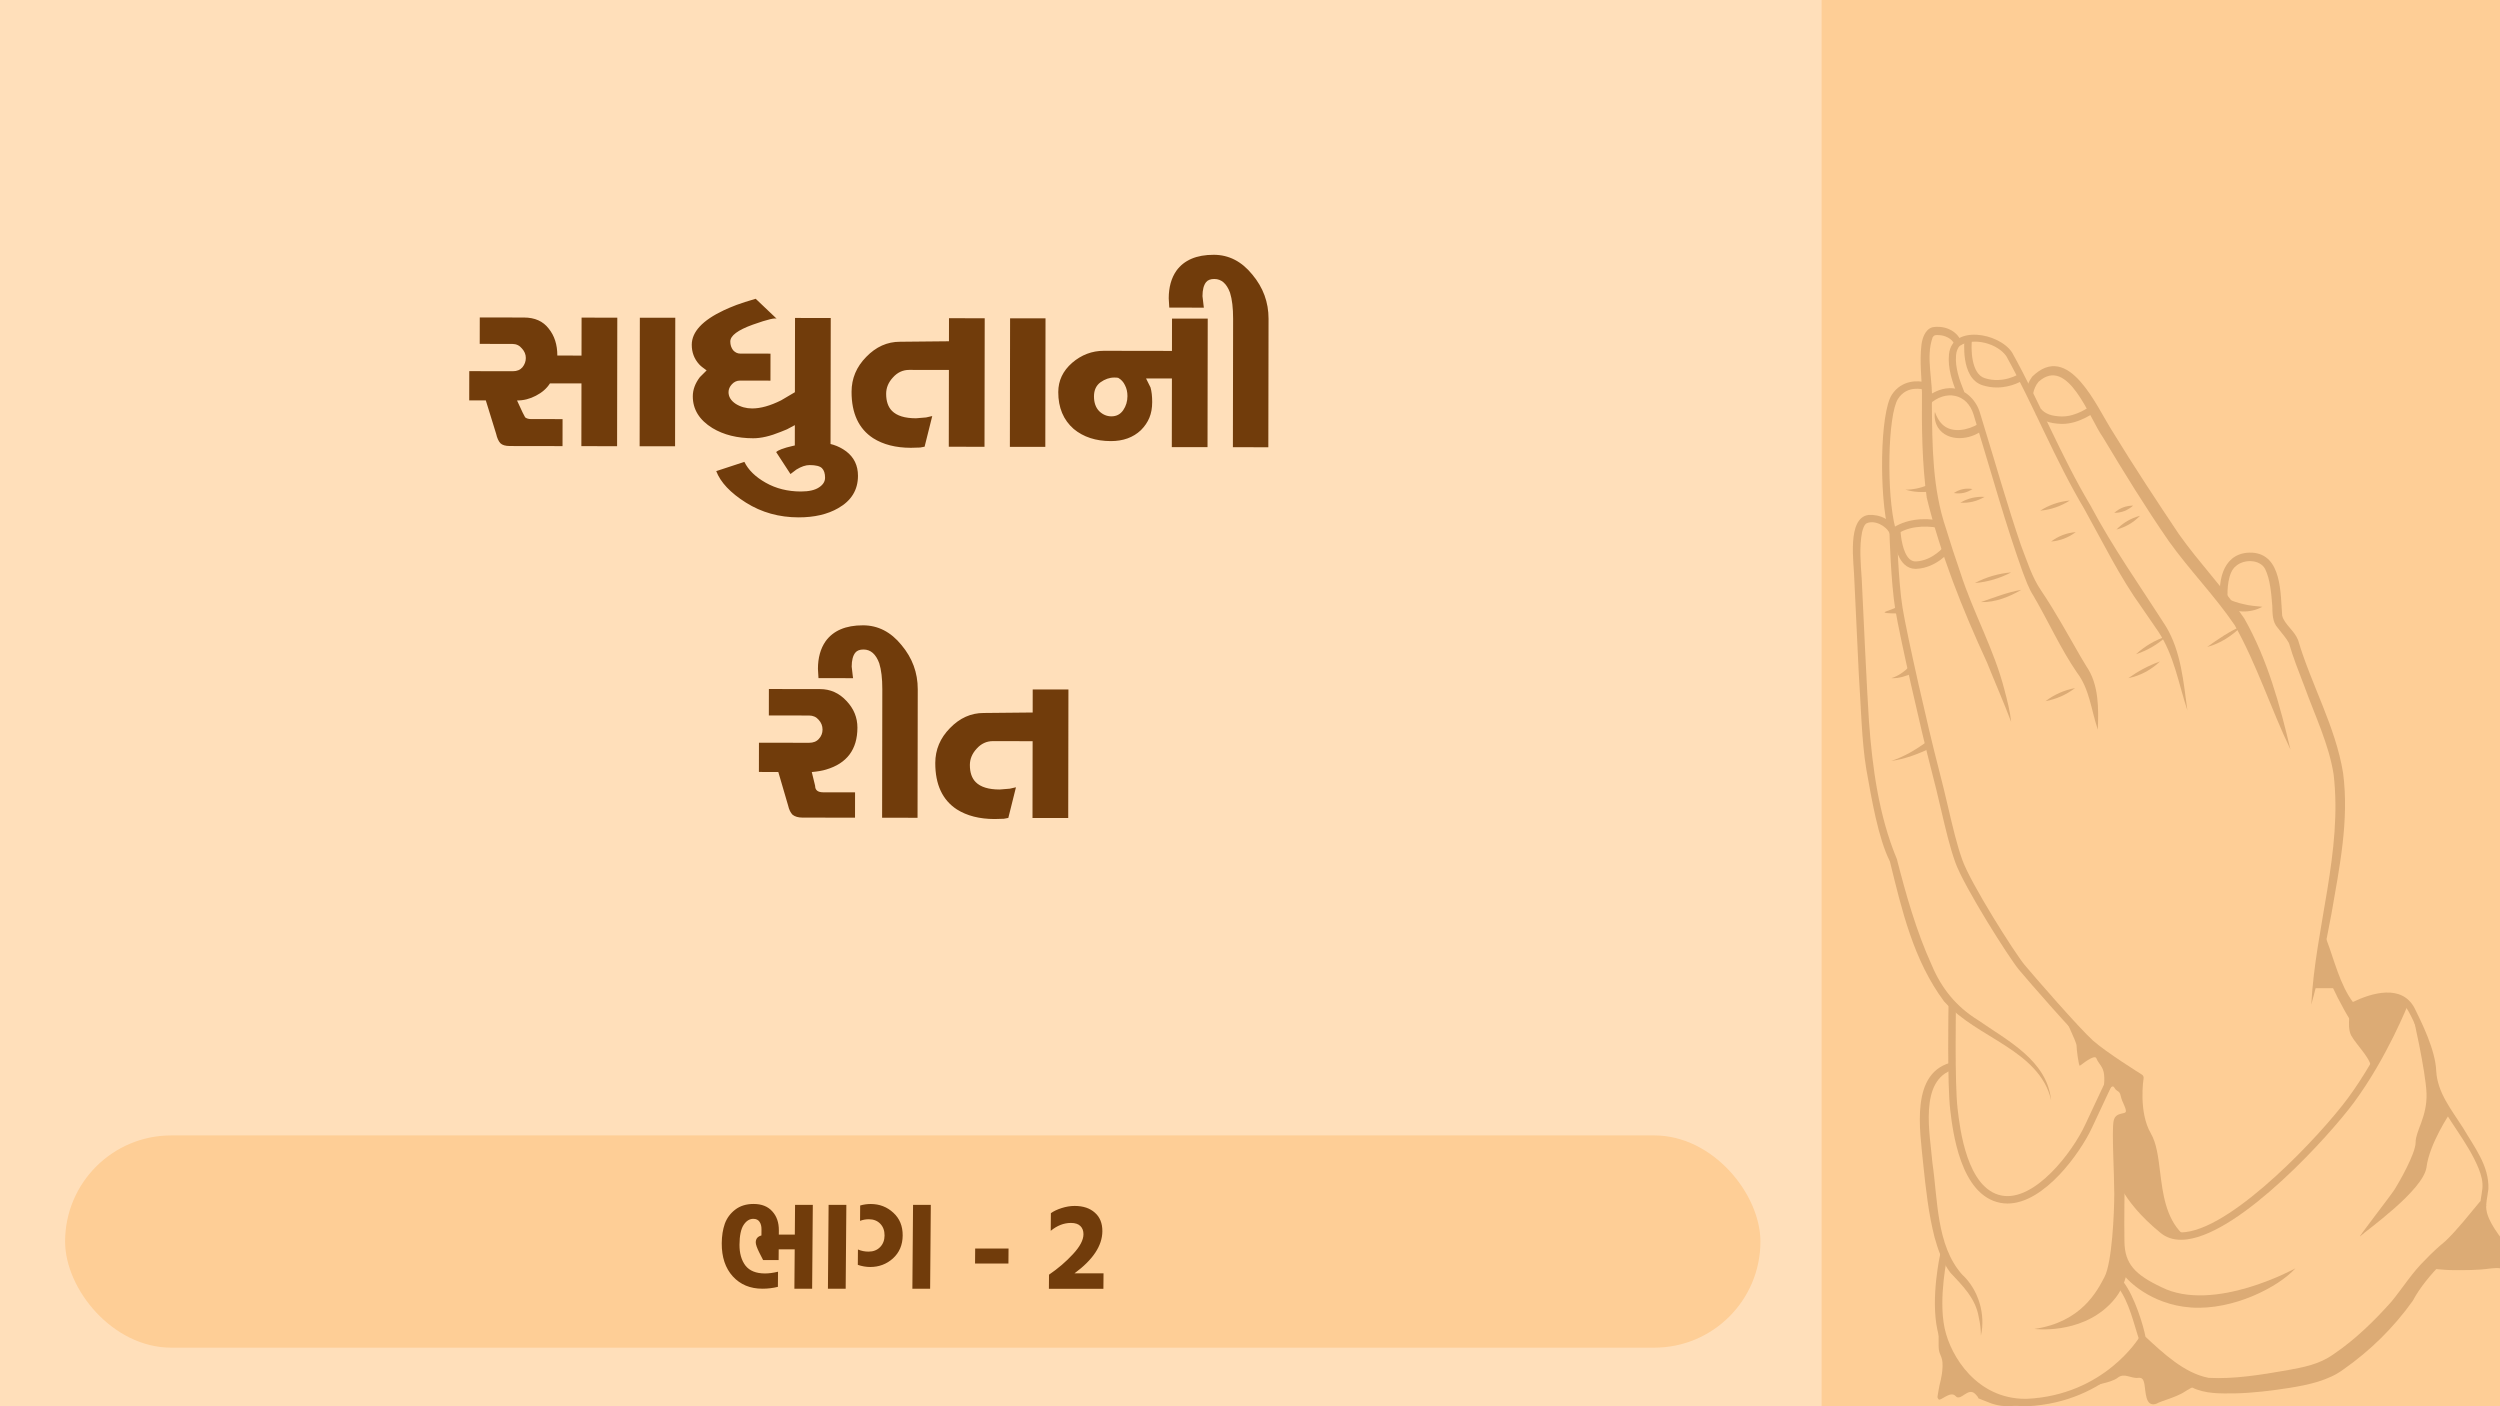 <svg width="1920" height="1080" viewBox="0 0 1920 1080" fill="none" xmlns="http://www.w3.org/2000/svg">
<g clip-path="url(#clip0_52_25054)">
<rect width="1920" height="1080" fill="#FFDFBA"/>
<rect x="1399" width="521" height="1080" fill="#FECE96"/>
<path d="M397.083 307.565L401.388 316.86L403.326 320.535C404.477 321.401 405.916 321.835 407.644 321.838L432.052 321.878L432.018 342.614L391.626 342.548C388.17 342.543 385.723 341.819 384.286 340.376C382.848 338.79 381.772 336.412 381.057 333.243L373.107 307.526L360.363 307.505L360.4 285.041L393.88 285.096C397.048 285.101 399.497 284.097 401.229 282.084C402.96 279.927 403.828 277.552 403.832 274.96C403.837 272.224 402.833 269.774 400.82 267.611C398.952 265.304 396.506 264.148 393.482 264.143L368.426 264.103L368.459 243.799L402.371 243.854C410.723 243.867 417.054 246.685 421.365 252.308C425.82 257.788 428.041 264.703 428.027 273.055L446.603 273.086L446.651 243.926L474.083 243.97L473.922 342.682L446.49 342.637L446.568 294.469L422.377 294.43C419.922 298.314 416.317 301.476 411.561 303.917C406.949 306.357 402.123 307.573 397.083 307.565ZM491.4 243.998L518.616 244.042L518.455 342.754L491.239 342.71L491.4 243.998ZM560.868 262.255C560.864 264.847 561.58 267.08 563.017 268.955C564.598 270.685 566.397 271.552 568.413 271.555L591.741 271.593L591.707 292.329L568.379 292.291C565.931 292.287 563.842 293.22 562.111 295.089C560.38 296.958 559.512 298.973 559.509 301.133C559.503 304.733 561.37 307.76 565.11 310.214C568.85 312.524 573.025 313.683 577.633 313.69C584.113 313.701 591.532 311.625 599.891 307.463L610.485 301.216L610.578 244.192L638.009 244.236L637.849 342.948L610.417 342.904L610.444 326.488C608.426 327.637 606.408 328.713 604.391 329.718C602.373 330.579 600.788 331.224 599.635 331.654C591.566 334.953 584.507 336.598 578.459 336.588C566.219 336.568 555.784 333.959 547.152 328.761C537.082 322.553 532.055 314.408 532.072 304.328C532.08 299.288 533.888 294.395 537.496 289.649L542.688 284.474C539.811 282.453 537.87 280.866 536.864 279.712C533.127 275.53 531.263 270.559 531.272 264.799C531.288 254.863 539.51 246.02 555.939 238.271C558.677 236.98 561.919 235.617 565.666 234.183C569.556 232.749 574.455 231.173 580.361 229.455L596.752 245.033C596.034 243.736 589.84 245.166 578.169 249.323C566.642 253.481 560.875 257.791 560.868 262.255ZM658.923 365.447C658.906 376.247 653.852 384.518 643.763 390.262C635.547 395.001 625.391 397.36 613.295 397.341C598.319 397.316 584.861 393.55 572.922 386.043C560.982 378.535 553.363 370.459 550.065 361.814L571.677 354.721C574.69 360.918 580.154 366.255 588.067 370.731C595.979 375.208 604.976 377.455 615.056 377.471C621.248 377.481 625.929 376.409 629.101 374.254C632.128 372.243 633.644 369.798 633.649 366.918C633.654 363.606 632.866 361.156 631.285 359.57C629.703 357.983 626.537 357.186 621.785 357.178C618.761 357.173 615.375 358.32 611.627 360.618L607.085 364.066L596.097 347.2C597.683 345.619 601.934 344.042 608.848 342.469C615.763 340.752 622.389 339.899 628.725 339.909C636.789 339.923 643.841 342.166 649.882 346.64C655.922 351.258 658.936 357.527 658.923 365.447ZM710.091 343.066L706.634 343.708L699.506 343.912C687.986 343.894 678.342 341.43 670.573 336.521C659.497 329.303 653.972 317.414 653.999 300.855C654.016 290.631 657.775 281.709 665.275 274.089C672.776 266.325 681.422 262.451 691.214 262.467L728.798 262.096L728.827 244.384L756.259 244.429L756.099 343.14L728.667 343.096L728.763 284.128L698.307 284.078C693.411 284.071 689.232 286.008 685.769 289.89C682.307 293.628 680.572 297.802 680.565 302.41C680.556 308.17 682.06 312.564 685.079 315.593C688.817 319.343 694.934 321.225 703.43 321.239L711.207 320.603L715.961 319.531L710.091 343.066ZM775.743 244.46L802.959 244.504L802.799 343.216L775.583 343.172L775.743 244.46ZM812.749 301.112C812.763 292.328 816.303 284.846 823.37 278.666C830.58 272.485 838.721 269.403 847.793 269.417L900.065 269.502L900.105 244.662L927.537 244.707L927.376 343.419L899.945 343.374L900.03 290.67L880.158 290.638L883.603 297.556C884.462 300.581 884.888 304.326 884.881 308.79C884.873 313.398 884.147 317.428 882.701 320.882C881.255 324.336 879.09 327.5 876.206 330.376C870.292 335.982 862.584 338.777 853.08 338.762C841.56 338.743 832.061 335.632 824.583 329.428C816.674 322.503 812.73 313.064 812.749 301.112ZM858.775 290.171C858.055 290.026 857.047 289.952 855.751 289.95C852.151 289.944 848.621 291.163 845.161 293.605C841.845 296.048 840.183 299.645 840.176 304.397C840.168 309.293 841.53 313.111 844.261 315.852C846.993 318.448 850.087 319.749 853.543 319.755C857.431 319.761 860.457 318.182 862.623 315.017C864.788 311.853 865.874 308.255 865.88 304.223C865.885 301.055 865.242 298.246 863.95 295.796C862.802 293.346 861.077 291.471 858.775 290.171ZM924.574 236.278L898.006 236.235L897.585 229.106C897.599 220.61 899.555 213.557 903.452 207.948C909.369 199.749 918.952 195.661 932.2 195.682C943.72 195.701 953.576 200.757 961.767 210.85C970.103 220.8 974.261 232.111 974.24 244.783L974.08 343.495L946.864 343.45L947.024 244.738C947.037 236.53 946.256 229.905 944.68 224.863C942.1 217.802 938.074 214.268 932.602 214.259C929.722 214.254 927.632 215.043 926.334 216.625C924.458 218.926 923.516 222.524 923.508 227.42L924.36 234.766L924.574 236.278ZM590.471 549.464L590.504 529.16L629.816 529.224C637.736 529.236 644.499 532.271 650.105 538.328C655.712 544.242 658.509 551.086 658.496 558.862C658.469 575.566 650.459 586.281 634.468 591.007C631.73 591.867 628.057 592.509 623.449 592.933L626.023 603.521C626.018 606.833 628.103 608.493 632.279 608.5L656.687 608.539L656.656 627.979L616.264 627.914C613.096 627.908 610.577 627.184 608.707 625.741C607.126 624.155 605.978 621.777 605.263 618.608L597.745 592.892L582.841 592.867L582.877 570.403L621.325 570.466C624.637 570.471 627.159 569.467 628.89 567.454C630.765 565.441 631.705 563.067 631.71 560.331C631.714 557.451 630.71 554.929 628.698 552.766C626.829 550.603 624.383 549.519 621.359 549.514L590.471 549.464ZM655.166 520.841L628.598 520.798L628.177 513.669C628.191 505.173 630.147 498.12 634.044 492.51C639.961 484.312 649.544 480.224 662.792 480.245C674.312 480.264 684.168 485.32 692.359 495.413C700.695 505.363 704.853 516.673 704.832 529.345L704.672 628.057L677.456 628.013L677.616 529.301C677.629 521.093 676.848 514.468 675.272 509.425C672.692 502.365 668.666 498.831 663.194 498.822C660.314 498.817 658.224 499.606 656.926 501.188C655.05 503.488 654.108 507.087 654.1 511.983L654.952 519.328L655.166 520.841ZM774.386 628.171L770.929 628.813L763.8 629.017C752.28 628.999 742.636 626.535 734.868 621.626C723.792 614.408 718.267 602.519 718.294 585.959C718.311 575.735 722.069 566.813 729.57 559.194C737.07 551.43 745.717 547.556 755.509 547.572L793.093 547.201L793.122 529.489L820.554 529.533L820.394 628.245L792.962 628.201L793.057 569.233L762.601 569.183C757.705 569.175 753.526 571.113 750.064 574.995C746.602 578.733 744.867 582.907 744.86 587.514C744.85 593.274 746.355 597.669 749.374 600.698C753.112 604.448 759.229 606.33 767.725 606.344L775.502 605.708L780.256 604.636L774.386 628.171Z" fill="#713C0B"/>
<g opacity="0.24">
<path d="M1781.26 723.202C1787.78 740.275 1791.82 758.007 1802.71 773.131C1803.66 774.101 1804.99 775.106 1806.66 775.175C1808.28 775.352 1810.32 773.884 1811.7 773.431C1823.97 767.9 1842.09 762.105 1849.93 777.012C1849.93 777.01 1849.55 775.647 1849.55 775.647C1849.57 776.093 1849.69 776.579 1849.88 776.983C1855.02 786.204 1859.13 797.459 1863.03 807.257C1866.9 817.68 1865.01 829.726 1870.17 839.934C1879.7 860.417 1895.24 876.851 1903.64 897.578C1905.67 902.581 1906.97 907.671 1906.47 912.774C1905.97 917.945 1904.22 923.592 1905.07 929.893C1910.19 951.11 1928.37 965.073 1941.5 981.253C1946.44 991.979 1946.47 1004.78 1948.28 1016.93C1949.23 1004.31 1951.08 990.561 1945 978.79C1935.3 967.102 1923.87 956.464 1915.78 943.58C1912.92 939.036 1910.3 934.139 1909.56 929.217C1908.87 924.366 1910.4 919.035 1911.07 913.191C1911.88 895.488 1900.03 880.578 1891.64 866.243C1882.83 852.297 1872.01 839.413 1871.02 822.602C1870.45 806.25 1859.49 784.613 1854.41 774.274C1844.55 755.604 1821.58 762.466 1806.43 769.794C1806.07 769.885 1806.82 769.672 1806.87 769.715C1807.14 769.759 1807.15 769.743 1807.18 769.783C1796.96 756.141 1792.77 737.357 1786.65 721.376C1786.65 721.374 1781.26 723.202 1781.26 723.202Z" fill="#713C0B"/>
<path d="M1775.07 771.566C1781.43 748.432 1786.23 724.967 1790.62 701.44C1796.72 666.156 1804.26 629.723 1799.48 593.57C1793.62 557.78 1775 525.753 1764.87 491.404C1761.92 484.133 1754.36 479.427 1752.71 472.811C1751.4 456.004 1752.56 425.937 1729.79 424.455C1708.21 423.436 1703.17 444.376 1705.21 461.691L1710.88 461.087C1710.52 456.297 1710.68 451.179 1711.51 446.457C1712.41 441.763 1713.97 437.199 1717.21 434.703C1723.28 429.367 1735.39 429.407 1739.53 436.826C1743.64 445.088 1744.34 456.044 1745.13 465.451C1745.25 471.4 1745.26 477.816 1749.21 482.076C1752.54 486.54 1755.96 490.11 1758.04 494.104L1757.75 493.374C1761.16 505.23 1765.65 516.306 1769.92 527.497C1777.89 549.582 1788.56 571.529 1792.21 594.637C1799.19 653.958 1778.13 712.336 1775.07 771.566Z" fill="#713C0B"/>
<path d="M1759.08 575.66C1750.85 541.04 1741.37 506.306 1723.66 475.074C1708.46 452.39 1688.77 432.053 1673.27 410.048C1655.96 384.189 1638.69 357.951 1622.41 331.345C1610.23 312.49 1588.97 261.649 1560.74 289.247C1557.96 292.975 1556.39 296.997 1555.79 301.616L1561.47 302.202C1562.02 299.08 1563.53 295.613 1565.61 293.192C1588.31 272.827 1604.67 321.389 1615.01 335.778C1631.21 362.812 1647.59 389.459 1665.51 415.422C1681.71 438.141 1700.68 457.266 1716.23 480.099C1733.21 510.291 1743.88 543.891 1759.08 575.66Z" fill="#713C0B"/>
<path d="M1679.9 545.547C1676.95 523.899 1675.03 500.239 1663.43 481.096C1643.69 450.192 1622.59 420.479 1605.42 388.111C1582.76 350.107 1566.76 309.372 1545.29 270.709C1535.13 255.309 1499.08 249.338 1496.83 272.1C1495.74 282.914 1499.45 293.406 1503.29 303.157L1508.54 300.956C1504.92 291.948 1501.41 282.426 1502.24 272.755C1502.41 270.263 1503.58 266.773 1505.32 265.517C1515.43 258.701 1534.02 263.729 1540.85 273.531C1561.95 311.757 1578.28 353.1 1600.67 390.749C1614.94 416.353 1627.95 443.112 1645.08 466.868L1657.47 484.877C1669.68 503.059 1673.09 524.895 1679.9 545.547Z" fill="#713C0B"/>
<path d="M1533.62 297.594C1545.2 297.594 1553.55 292.12 1554 291.818L1550.83 287.079C1550.71 287.157 1538.57 295.022 1524.26 290.425C1513.73 287.039 1513.64 267.673 1514.49 260.495L1508.83 259.818C1508.68 261.063 1505.38 290.339 1522.51 295.852C1526.42 297.108 1530.17 297.594 1533.62 297.594Z" fill="#713C0B"/>
<path d="M1583.93 325.551C1596.95 325.551 1608.59 316.665 1609.08 316.279L1605.6 311.768C1605.49 311.85 1594.76 320.144 1583.15 319.84C1575.5 319.578 1570.84 317.887 1567.59 314.18L1563.3 317.943C1567.64 322.879 1573.71 325.22 1582.96 325.535C1583.28 325.546 1583.6 325.551 1583.93 325.551Z" fill="#713C0B"/>
<path d="M1506.4 262.527C1502.61 253.25 1492.67 249.796 1484.03 251.362C1478.3 252.989 1476.16 260.357 1475.64 265.167C1474.2 277.8 1475.83 289.672 1476.07 301.38C1475.84 328.131 1476.09 355.568 1479.74 382.221C1490.4 425.898 1507.17 467.944 1525.96 508.637C1530.7 520.596 1539.81 541.576 1544.58 554.469C1543.72 546.153 1541.58 538.013 1539.46 529.957C1531.51 498.691 1515.36 470.447 1505.6 439.88C1501.71 428.682 1498.02 417.402 1494.57 406.085C1483.98 374.919 1484.05 342.673 1483.66 310.286C1484.99 293.324 1478.61 274.61 1484.3 258.986C1485.52 257.382 1485.89 257.202 1489.15 257.377C1493.87 257.53 1499.15 260.088 1500.97 264.264L1506.4 262.527Z" fill="#713C0B"/>
<path d="M1611.12 560.418C1611.72 544.625 1612.13 525.857 1602.33 511.713L1597.49 503.593C1587.95 487.039 1578.32 469.467 1567.56 453.502C1560.6 443.455 1556.65 430.514 1552.17 418.961C1541.81 388.78 1532.95 357.095 1523.45 326.43L1520.64 317.143C1517.75 307.046 1508.61 297.781 1497.28 298.104C1489.84 298.291 1483.31 301.936 1478.07 306.185L1481.71 310.569C1494.1 299.096 1510.88 301.923 1515.82 318.743L1518.6 328.015C1529.9 364.98 1540.31 402.676 1553.39 439.167C1555.78 445.224 1557.82 451.527 1561.63 457.495C1572.92 476.687 1582.36 497.933 1595.12 516.541C1604.79 529.245 1605.9 544.75 1611.12 560.418Z" fill="#713C0B"/>
<path d="M1519.52 325.522C1511.52 330.361 1499.03 333.137 1491.55 325.804C1489.1 323.428 1487.32 320.073 1486.02 316.372C1485.37 320.291 1486.11 324.515 1488.3 328.271C1495.71 339.809 1513.62 338.093 1523.14 329.929L1519.52 325.522Z" fill="#713C0B"/>
<path d="M1707.32 464.817C1716.14 470.854 1728.32 471.14 1737.52 465.995C1732.57 465.527 1727.88 465.234 1723.18 463.998C1718.84 463.153 1714.35 461.429 1710.32 459.967L1707.32 464.817Z" fill="#713C0B"/>
<path d="M1450.24 407.594L1455.75 406.138C1448.61 379.057 1449.82 318.358 1457.74 306.215C1464.78 295.421 1477.16 299.126 1477.68 299.288L1479.41 293.859C1473.57 291.987 1460.53 291.512 1452.96 303.102C1443.66 317.366 1443.25 381.087 1450.24 407.594Z" fill="#713C0B"/>
<path d="M1481.9 371.912C1476.24 374.468 1469.73 376.161 1463.35 376.034C1469.86 378.071 1476.69 378.282 1483.57 377.359L1481.9 371.912Z" fill="#713C0B"/>
<path d="M1490.01 399.886C1477.18 397.332 1463.19 398.688 1452.29 406.343L1456.61 407.594C1452.69 399.083 1443.78 394.887 1434.99 395.491C1418.04 397.734 1423.98 433.204 1424.11 444.897L1427.56 517.77C1429.1 539.406 1429.72 569.647 1433.34 590.836C1437.43 613.768 1442.45 643.683 1451.45 661.583C1460.62 698.99 1469.51 737.356 1493 769.021C1506.57 784.059 1524.09 792.61 1539.89 802.96C1555.63 813.088 1571.07 825.773 1575.25 844.984C1572.2 814.318 1541.27 798.898 1518.71 783.181C1502.28 772.97 1491 758.917 1483.58 741.225C1471.73 715.18 1463.87 687.329 1456.77 659.666C1442.97 626.594 1437.95 589.58 1435.36 553.888C1433.81 530.658 1430.91 468.468 1429.8 444.455C1428.96 432.459 1427.89 420.123 1430.04 408.892C1430.64 406.223 1431.61 403.485 1433.03 402.183C1439.25 398.721 1448.73 403.858 1451.31 409.713C1452.04 411.366 1454.14 411.967 1455.63 410.964C1460.29 407.712 1465.74 405.681 1471.41 404.92C1477.03 404.111 1483.2 404.304 1488.68 405.431L1490.01 399.886Z" fill="#713C0B"/>
<path d="M1671.96 951.578L1675.93 947.498C1663.29 935.168 1660.97 916.368 1658.92 899.776C1657.53 888.552 1656.22 877.949 1651.87 870.498C1642.21 853.954 1646.23 828.419 1646.27 828.161C1646.46 827.023 1645.95 825.887 1644.97 825.279C1644.69 825.108 1617.55 808.204 1607.44 799.178C1597.27 790.093 1562.76 750.492 1554.94 741.118C1547.29 731.934 1513.63 678.693 1507.11 660.566C1502.97 649.091 1499.83 635.67 1496.19 620.128C1493.95 610.574 1491.64 600.692 1488.77 589.805C1481.1 560.618 1464.43 487.113 1461.14 466.668C1457.86 446.289 1456.82 408.953 1456.81 408.576L1451.11 408.731C1451.15 410.278 1452.17 446.817 1455.51 467.575C1458.82 488.138 1475.57 561.963 1483.26 591.252C1486.11 602.068 1488.41 611.91 1490.64 621.428C1494.32 637.139 1497.5 650.71 1501.74 662.496C1508.42 681.044 1542.76 735.407 1550.57 744.77C1558.44 754.21 1593.27 794.169 1603.64 803.429C1612.79 811.599 1634.33 825.324 1640.39 829.135C1639.57 835.705 1637.75 857.617 1646.95 873.372C1650.71 879.812 1651.95 889.85 1653.26 900.475C1655.43 917.996 1657.87 937.853 1671.96 951.578Z" fill="#713C0B"/>
<path d="M1457.68 465.532C1453.67 468.925 1439.89 470.604 1452.79 471.064C1454.96 471.155 1457.08 471.159 1459.36 470.977L1457.68 465.532Z" fill="#713C0B"/>
<path d="M1466.31 512.011C1462.54 515.808 1457.81 519.295 1452.47 520.828C1455.35 521.004 1458.33 520.571 1461.21 519.812C1464.11 519.02 1466.86 518.035 1469.71 516.582L1466.31 512.011Z" fill="#713C0B"/>
<path d="M1479.84 569.58C1471.56 575.682 1462.39 581.184 1452.47 584.395C1457.72 583.729 1462.91 582.356 1467.98 580.629C1473.06 578.874 1477.97 576.862 1482.89 574.393L1479.84 569.58Z" fill="#713C0B"/>
<path d="M1721.87 480.671C1712.15 484.939 1703.71 490.641 1695.14 496.852C1705.37 494.2 1714.43 488.097 1721.87 480.671Z" fill="#713C0B"/>
<path d="M1663.91 488.672C1655.21 491.541 1647.19 496.216 1640.49 502.426C1649.36 499.466 1657.04 494.969 1663.91 488.672Z" fill="#713C0B"/>
<path d="M1658.86 508C1650.07 511.155 1642.09 515.442 1634.54 520.824C1643.72 518.996 1652.11 514.468 1658.86 508Z" fill="#713C0B"/>
<path d="M1593.65 528.447C1585.32 530.013 1577.73 533.355 1570.97 538.484C1579.3 536.94 1586.9 533.557 1593.65 528.447Z" fill="#713C0B"/>
<path d="M1589.61 384.398C1581.42 385.159 1573.8 387.759 1566.88 392.203C1575.08 391.46 1582.68 388.829 1589.61 384.398Z" fill="#713C0B"/>
<path d="M1594.21 408.652C1587.21 409.251 1580.85 411.667 1575.25 415.902C1582.24 415.321 1588.6 412.872 1594.21 408.652Z" fill="#713C0B"/>
<path d="M1638.26 388.301C1632.76 388.341 1627.86 390.205 1623.76 393.879C1629.27 393.855 1634.15 391.96 1638.26 388.301Z" fill="#713C0B"/>
<path d="M1643.56 396.109C1636.56 397.955 1630.47 401.494 1625.43 406.703C1632.44 404.873 1638.51 401.303 1643.56 396.109Z" fill="#713C0B"/>
<path d="M1524.13 381.61C1517.5 381.206 1511.26 382.688 1505.54 386.072C1512.17 386.493 1518.41 384.978 1524.13 381.61Z" fill="#713C0B"/>
<path d="M1514.84 375.583C1509.71 374.7 1504.9 375.714 1500.59 378.636C1505.72 379.536 1510.52 378.489 1514.84 375.583Z" fill="#713C0B"/>
<path d="M1544.58 439.603C1534.75 440.464 1525.42 443.182 1516.69 447.781C1526.52 446.938 1535.84 444.187 1544.58 439.603Z" fill="#713C0B"/>
<path d="M1552.41 452.983C1541.54 454.832 1531.7 458.872 1521.33 462.391C1532.32 462.772 1543.02 458.433 1552.41 452.983Z" fill="#713C0B"/>
<path d="M1471.14 436.887C1471.38 436.887 1471.61 436.882 1471.86 436.871C1487.29 436.07 1497.11 423.743 1497.51 423.22L1493.03 419.701C1492.94 419.809 1484.35 430.515 1471.56 431.178C1469.68 431.293 1467.96 430.663 1466.47 429.283C1461.14 424.34 1459.68 411.374 1459.57 406.797L1453.87 406.934C1453.89 407.707 1454.42 425.891 1462.6 433.463C1465.05 435.737 1467.92 436.887 1471.14 436.887Z" fill="#713C0B"/>
<path d="M1675.02 952.152C1676.49 952.152 1678.01 952.053 1679.57 951.852C1721.72 946.49 1789.3 871.807 1807.85 846.676C1833.42 812.015 1849.62 770.859 1849.78 770.446L1844.47 768.376C1844.31 768.78 1828.38 809.255 1803.26 843.29C1782.39 871.571 1716.95 941.349 1678.85 946.197C1672.26 947.027 1667.13 945.851 1663.1 942.585C1632.92 918.084 1629.21 898.063 1629.18 897.863L1623.55 898.78C1623.69 899.676 1627.44 920.973 1659.51 947.009C1663.72 950.43 1668.93 952.152 1675.02 952.152Z" fill="#713C0B"/>
<path d="M1812.79 949.32C1816.72 945.444 1861.3 914.152 1863.58 896.311C1865.8 878.413 1881.42 855.212 1881.42 855.212C1861.3 823.977 1873.95 825.118 1862.78 799.468C1858.84 790.462 1856.05 782.082 1852.23 775.812C1852.92 778.947 1863.01 822.724 1863.58 839.936C1864.09 857.835 1855.2 868.38 1855.2 877.33C1855.2 886.22 1841.8 909.135 1839.01 913.581C1836.21 918.027 1808.91 953.138 1812.79 949.32Z" fill="#713C0B"/>
<path d="M1805.77 772.084C1805.77 772.084 1801.8 788.107 1805.77 795.358C1809.73 802.606 1822.44 814.352 1820.96 821.723C1820.96 821.723 1838.17 789.913 1841.17 783.186C1844.18 776.461 1849.77 769.266 1844.08 767.198C1838.39 765.131 1831.45 764.283 1826.36 765.601C1821.27 766.919 1805.77 772.084 1805.77 772.084Z" fill="#713C0B"/>
<path d="M1904.88 922.501C1896.13 932.96 1887.51 944.149 1878.09 953.163C1873.2 957.126 1867.26 962.6 1862.73 967.421C1852.7 977.09 1845.42 988.96 1836.59 999.7C1823.45 1014.49 1808.41 1029.12 1792.18 1040.02C1780.96 1048.05 1769.07 1050.01 1756.06 1052.44C1736.5 1055.82 1715.92 1059.25 1696.23 1058.19C1677.73 1054.71 1661.41 1039.3 1647.72 1026.64C1646.16 1017.94 1639.31 995.718 1630.96 984.78L1626.6 988.452C1635.51 1000.51 1638.56 1016.33 1643.33 1030.28C1654.45 1044.41 1667.45 1056.95 1683.41 1065.52C1693.41 1070.62 1705.83 1070.23 1716.47 1070.13C1730.64 1069.78 1744.54 1068.06 1758.44 1065.88C1772.58 1063.62 1788.46 1060.23 1799.86 1051.64C1820.51 1037.17 1838.38 1019.55 1853.01 999.024C1864.32 977.745 1884.67 962.984 1897.92 943.15C1901.98 937.481 1905.81 931.707 1909.52 925.809L1904.88 922.501Z" fill="#713C0B"/>
<path d="M1948.28 1016.93C1948.28 1016.93 1941.99 994.796 1935.67 985.688C1929.35 976.581 1923.96 972.678 1912.99 974.165C1902.02 975.651 1893.29 975.465 1884.55 975.465C1875.81 975.465 1864.2 973.856 1864.2 973.856L1895.28 940.172L1905.51 926.496C1905.51 926.496 1910.09 939.926 1915.52 947.263C1920.95 954.601 1934.67 970.344 1934.67 970.344C1934.67 970.344 1944.11 979.945 1945.2 984.36C1946.28 988.777 1948.42 1000.54 1948.29 1004.46C1948.16 1008.38 1948.28 1016.93 1948.28 1016.93Z" fill="#713C0B"/>
<path d="M1584.85 779.581C1584.29 778.953 1594.77 800.098 1594.77 802.886C1594.77 805.673 1596.44 818.777 1597.28 818.499C1598.11 818.22 1608.71 809.019 1610.1 812.922C1611.49 816.827 1615.4 819.056 1615.96 825.468C1616.51 831.88 1615.4 834.669 1615.96 836.899C1616.51 839.131 1615.16 843.87 1616.12 843.034C1617.07 842.197 1621.53 831.323 1623.76 835.226C1625.99 839.131 1627.67 836.899 1628.78 841.918C1629.9 846.936 1632.69 850.282 1632.69 853.348C1632.69 856.417 1624.6 853.348 1623.2 861.156C1621.81 868.961 1623.76 901.863 1623.76 916.639C1623.76 931.415 1622.09 969.61 1616.24 980.763C1610.38 991.914 1598.39 1015.33 1562.42 1020.63C1562.42 1020.63 1596.86 1025.13 1620.14 1001.95C1631.77 990.368 1632.13 980.207 1632.69 981.043C1633.24 981.879 1650.81 1001.95 1682.87 1004.18C1714.94 1006.41 1749.79 988.568 1762.89 974.072C1762.89 974.072 1700.2 1008.7 1660.01 988.568C1639.38 978.81 1631.85 970.446 1631.57 953.719C1631.29 936.991 1631.69 911.4 1631.69 911.4C1631.69 911.4 1641.96 926.698 1647.25 931.93C1652.55 937.161 1664.53 946.912 1664.53 946.912L1672.46 947.996C1672.46 947.996 1661.21 936.973 1660.19 924.155C1659.17 911.341 1655.46 892.943 1654.31 887.386C1653.15 881.828 1647.76 872.923 1645.57 863.07C1643.37 853.217 1642.04 844.689 1642.62 837.165C1643.21 829.642 1643.47 827.698 1643.47 827.698C1643.47 827.698 1624.51 815.711 1617.27 810.357C1610.03 805.003 1590.55 785.927 1584.85 779.581Z" fill="#713C0B"/>
<path d="M1807.78 787.18C1805.55 785.691 1795.51 767.105 1791.8 758.927H1777.4C1777.4 758.927 1782.39 726.259 1783 727.723C1783.62 729.188 1790.6 741.211 1790.6 741.211C1790.6 741.211 1796.79 757.855 1801.28 764.968C1805.77 772.084 1809.83 773.797 1809.83 773.797L1807.78 787.18Z" fill="#713C0B"/>
<path d="M1541.8 924.309C1570 924.311 1597.75 885.271 1606.65 866.07C1615.93 846.018 1624.48 828.184 1624.48 828.184L1619.33 825.723C1619.33 825.723 1610.78 843.584 1601.47 863.676C1591.59 885.022 1562.62 922.906 1537.4 918.205C1510.63 913.188 1505.2 866.782 1503.43 851.531C1501.12 831.878 1502.16 772.217 1502.18 771.616L1496.48 771.516C1496.43 773.981 1495.42 832.16 1497.76 852.192C1499.67 868.475 1505.45 918.021 1536.35 923.805C1538.16 924.146 1539.98 924.309 1541.8 924.309Z" fill="#713C0B"/>
<path d="M1500.52 815.557C1466.44 822.4 1474.65 868.544 1477 893.723C1479.02 912.731 1480.98 931.718 1485.78 950.367C1488.34 959.677 1491.69 969.146 1497.75 977.26C1507.32 987.525 1517.43 997.232 1519.72 1011.85C1520.81 1016.38 1521.3 1021.07 1521.33 1025.84C1525.09 1009.32 1519.46 990.414 1506.86 978.793C1487.06 956.544 1488.23 921.045 1484.08 892.982C1482.37 871.259 1473.31 829.211 1500.67 821.255C1500.67 821.255 1500.52 815.557 1500.52 815.557Z" fill="#713C0B"/>
<path d="M1555.53 1080C1555.99 1080 1556.44 1080 1556.9 1079.99C1619.56 1076.97 1647.69 1030.35 1647.96 1029.88L1643.05 1026.99C1642.79 1027.43 1616.12 1071.43 1556.71 1074.29C1556.3 1074.3 1555.88 1074.3 1555.47 1074.3C1518.47 1074.3 1498.12 1042 1493.46 1020.04C1488.45 996.418 1495.83 963.514 1495.9 963.186L1490.34 961.917C1490.03 963.312 1482.61 996.362 1487.88 1021.22C1492.93 1045.02 1515.08 1080 1555.53 1080Z" fill="#713C0B"/>
<path d="M1690.1 1062.49C1690.1 1062.49 1683.24 1065.24 1677.67 1068.96C1672.09 1072.67 1659.08 1076.42 1657.96 1077.15C1656.85 1077.88 1650.9 1081.22 1648.67 1073.79C1646.44 1066.36 1648.3 1057.43 1642.35 1058.18C1636.4 1058.92 1631.57 1054 1626.36 1058.13C1621.16 1062.27 1605.19 1064.3 1605.19 1064.3C1605.19 1064.3 1632.69 1046.99 1637.89 1038.55C1643.09 1030.11 1644.63 1025.13 1644.63 1025.13C1644.63 1025.13 1649.81 1035.42 1657.14 1040.39C1664.47 1045.35 1677.25 1060.74 1690.1 1062.49Z" fill="#713C0B"/>
<path d="M1488.86 1002.79C1488.86 1002.79 1488.9 1025.65 1488.86 1033.45C1488.81 1041.26 1492.16 1040.7 1491.88 1049.35C1491.6 1057.99 1489.74 1061.61 1488.86 1067.47C1487.98 1073.32 1487.51 1073.04 1488.86 1074.72C1490.21 1076.39 1498.01 1067.75 1501.92 1072.21C1505.82 1076.67 1511.4 1064.96 1516.97 1070.54C1522.55 1076.11 1514.46 1071.77 1527.57 1077.15C1540.67 1082.53 1552.66 1078.53 1552.66 1078.53C1552.66 1078.53 1528.5 1075.25 1516.88 1063.34C1505.26 1051.42 1498.74 1040.74 1494.2 1032.08C1489.65 1023.42 1488.86 1002.79 1488.86 1002.79Z" fill="#713C0B"/>
</g>
<rect x="50" y="872" width="1302" height="163" rx="81.5" fill="#FECE96"/>
<path d="M585.513 989.726C576.169 989.723 568.61 986.585 562.836 980.311C557.063 973.974 554.219 965.461 554.305 954.773C554.35 949.205 555.126 944.246 556.633 939.894C558.204 935.543 560.857 931.928 564.592 929.049C568.392 926.107 573.107 924.636 578.739 924.638C584.947 924.64 589.732 926.53 593.094 930.307C596.52 934.02 598.209 938.916 598.16 944.996L598.135 948.164L610.423 948.168L610.606 925.321L624.238 925.325L623.721 989.739L610.089 989.735L610.332 959.496L598.044 959.492L597.977 967.747L586.073 967.743L583.143 961.983C581.317 958.334 580.41 955.71 580.423 954.11C580.445 951.358 581.899 949.598 584.785 948.831L584.823 944.128C584.842 941.76 584.345 939.84 583.333 938.367C582.321 936.831 580.728 936.063 578.552 936.062C575.608 936.061 573.099 937.66 571.025 940.859C569.016 943.994 567.984 948.986 567.929 955.834C567.875 962.49 569.4 967.866 572.503 971.963C575.671 975.996 580.679 978.013 587.527 978.015C590.471 978.016 593.802 977.57 597.522 976.675L597.428 988.29C593.581 989.249 589.609 989.728 585.513 989.726ZM636.366 925.329L649.998 925.334L649.481 989.748L635.849 989.743L636.366 925.329ZM701.222 925.35L714.854 925.355L714.336 989.769L700.704 989.764L701.222 925.35ZM668.683 924.668C675.467 924.67 681.273 926.912 686.101 931.393C690.93 935.811 693.315 941.635 693.257 948.867C693.199 956.099 690.72 961.954 685.82 966.432C680.92 970.846 675.079 973.052 668.295 973.05C665.223 973.049 662.059 972.504 658.804 971.415L658.899 959.608C661.45 960.696 664.165 961.241 667.045 961.242C670.693 961.243 673.647 960.092 675.905 957.789C678.164 955.486 679.308 952.51 679.337 948.863C679.367 945.151 678.271 942.142 676.049 939.838C673.828 937.533 670.893 936.38 667.245 936.379C664.877 936.378 662.634 936.793 660.515 937.625L660.61 925.817C663.304 925.05 665.995 924.667 668.683 924.668ZM774.471 970.397L748.839 970.389L748.932 958.869L774.564 958.878L774.471 970.397ZM847.412 989.813L805.556 989.799L805.643 978.951C812.593 974.218 818.715 968.972 824.009 963.214C829.368 957.456 832.065 952.369 832.1 947.953C832.122 945.265 831.339 943.153 829.751 941.616C828.164 940.016 825.738 939.215 822.474 939.214C817.034 939.212 811.866 941.226 806.97 945.257L807.078 931.721C809.203 930.186 811.965 928.875 815.366 927.788C818.767 926.701 822.099 926.158 825.363 926.159C831.891 926.161 837.061 927.891 840.873 931.348C844.75 934.741 846.664 939.51 846.615 945.654C846.526 956.725 839.399 967.475 825.236 977.902L847.508 977.909L847.412 989.813Z" fill="#713C0B"/>
</g>
<defs>
<clipPath id="clip0_52_25054">
<rect width="1920" height="1080" fill="white"/>
</clipPath>
</defs>
</svg>
